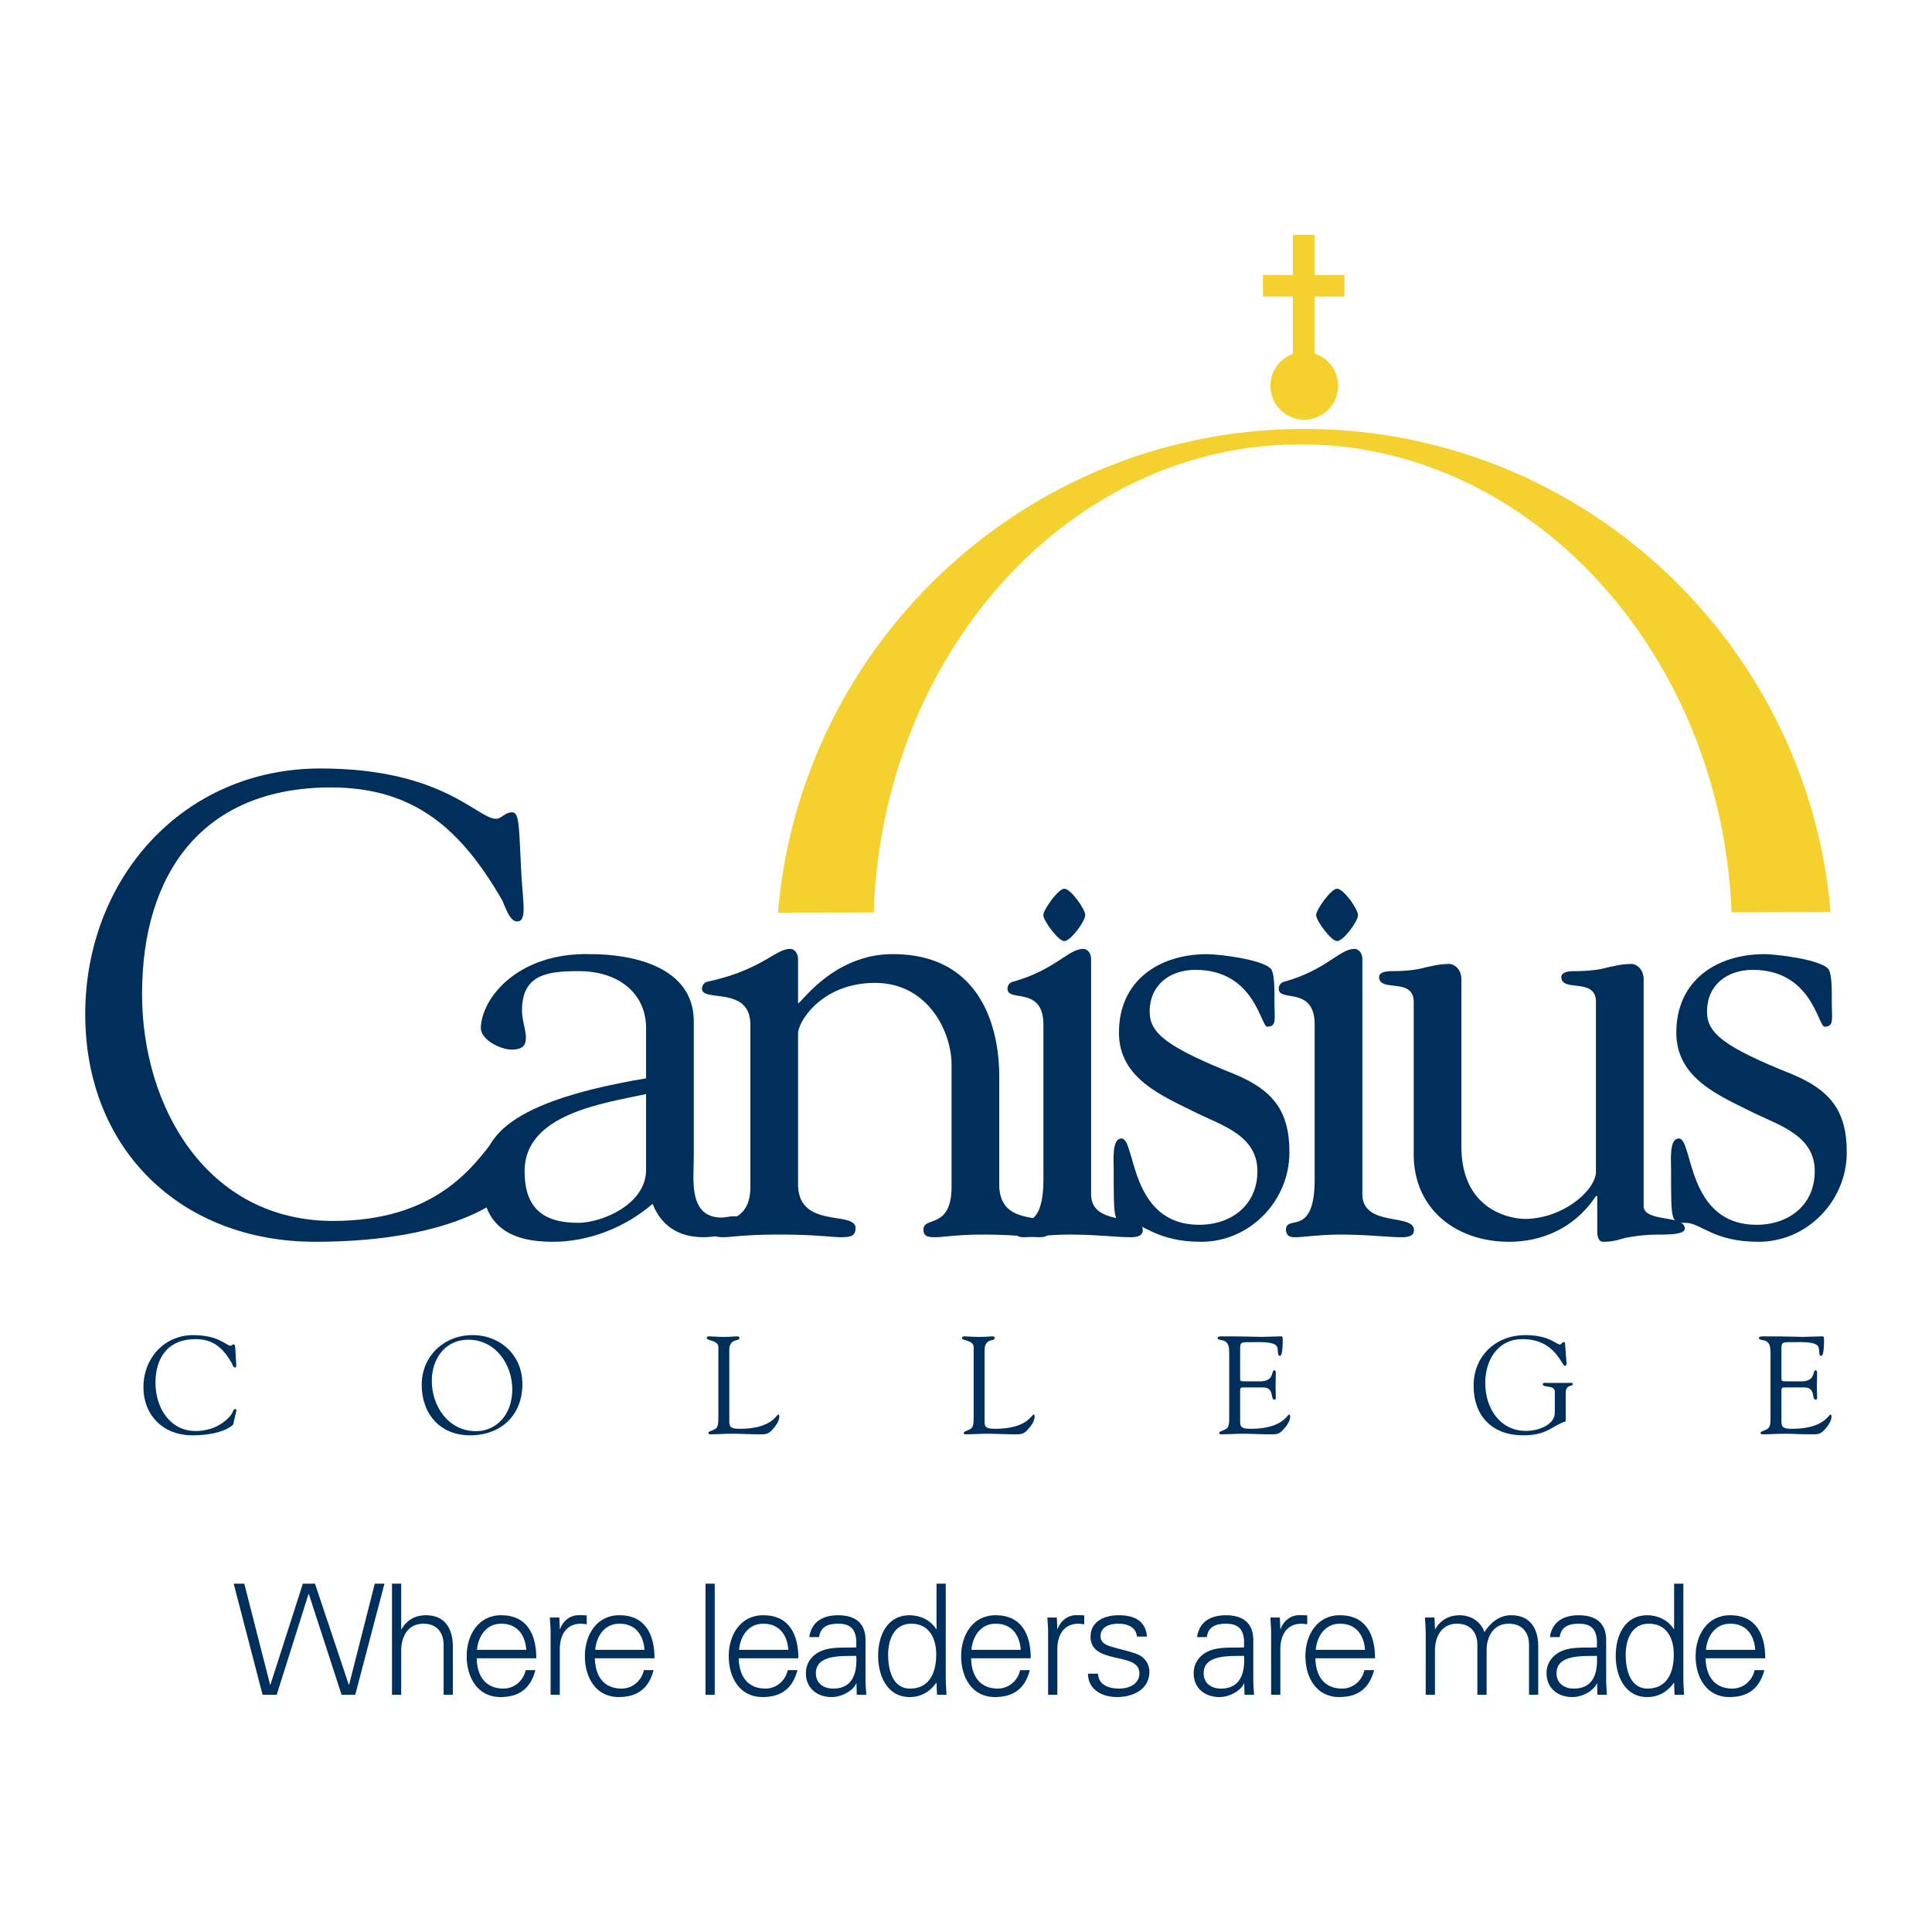 <svg xmlns="http://www.w3.org/2000/svg" width="2500" height="2500" viewBox="0 0 192.756 192.756"><g fill-rule="evenodd" clip-rule="evenodd"><path fill="#fff" d="M0 0h192.756v192.756H0V0z"/><path d="M14.312 138.396c0 2.858 2.028 4.806 4.856 4.806 3.105 0 4.085-1.035 4.098-1.091l.318-1.381c.014-.069-.056-.152-.124-.152-.083 0-.166.083-.194.179-.206.636-1.558 2.017-3.725 2.017-2.65 0-4.03-2.402-4.03-4.805 0-2.569 1.297-4.365 3.987-4.365 1.781 0 2.761.898 3.616 2.376.055.097.151.456.316.456.235 0 .111-.456.084-1.188-.042-.897-.042-1.118-.193-1.118-.138 0-.221.138-.333.138-.399 0-1.117-1.062-3.711-1.062-2.909-.002-4.965 2.331-4.965 5.19zM46.724 133.66c2.691 0 4.388 2.444 4.388 4.957 0 2.556-1.615 4.171-3.629 4.171-2.732 0-4.402-2.473-4.402-5.027 0-2.182 1.325-4.101 3.643-4.101zm.18 9.542c3.077 0 5.216-2.002 5.216-5.109 0-2.859-2.167-4.889-4.981-4.889-2.829 0-5.064 2.085-5.064 4.957-.001 2.914 1.835 5.041 4.829 5.041zM72.762 134.695c0-1.202 1.006-.856 1.006-1.173 0-.167-.082-.194-.262-.194-.207 0-.538.055-1.324.055-.676 0-1.104-.055-1.395-.055-.179 0-.275.027-.275.18 0 .275 1.159.179 1.159.897v7.002c0 .648-.028 1.035-.386 1.2-.442.223-.58.193-.607.36 0 .11.083.138.206.138.552 0 1.131-.042 1.685-.055 1.048-.028 2.097.055 3.145.055.608 0 .911.027 1.352-.47.331-.359.69-.842.69-1.34 0-.027-.013-.166-.109-.166-.18 0-.649 1.424-3.836 1.424-1.16 0-1.048-.332-1.048-1.146v-6.712h-.001zM98.232 134.695c0-1.202 1.008-.856 1.008-1.173 0-.167-.084-.194-.264-.194-.205 0-.537.055-1.324.055-.676 0-1.103-.055-1.394-.055-.18 0-.276.027-.276.18 0 .275 1.16.179 1.16.897v7.002c0 .648-.029 1.035-.387 1.2-.441.223-.579.193-.606.36 0 .11.082.138.207.138.551 0 1.13-.042 1.683-.055 1.049-.028 2.098.055 3.146.055.607 0 .91.027 1.352-.47.332-.359.691-.842.691-1.34 0-.027-.014-.166-.111-.166-.18 0-.648 1.424-3.836 1.424-1.16 0-1.049-.332-1.049-1.146v-6.712zM123.73 134.778c0-.925-.027-.87 1.297-.87.553 0 1.988-.083 2.346.387.221.317 0 .979.332.979.082 0 .275-.109.275-1.643 0-.166-.027-.304-.139-.304-.426 0-1.697.055-1.973.055-.58 0-1.297-.055-3.904-.055-.4 0-.484.055-.484.165 0 .167.305.193.414.222.746.11.746.774.746 1.395v6.298c0 .648-.027 1.035-.387 1.2-.441.223-.58.193-.607.36 0 .11.082.138.207.138.553 0 1.133-.042 1.684-.055 1.051-.028 2.098.055 3.146.055.607 0 .91.027 1.352-.47.332-.359.689-.842.689-1.34 0-.027-.012-.166-.109-.166-.18 0-.648 1.424-3.836 1.424-1.16 0-1.049-.332-1.049-1.146v-2.542c0-.207-.041-.441.248-.441h2.043c1.158 0 .689 1.216 1.117 1.216.098 0 .152-.056.152-.181 0-.373-.027-.731-.027-1.091 0-.44.027-.911.027-1.394 0-.112-.041-.263-.152-.263-.33 0 .041 1.104-1.393 1.104h-1.492c-.551 0-.523 0-.523-.47v-2.567zM154.238 137.969c-.123 0-.316-.028-.316.151 0 .346 1.201.055 1.201.704v2.141c0 1.173-1.615 1.796-2.871 1.796-2.664 0-4.07-2.335-4.07-4.779 0-2.278 1.24-4.378 3.725-4.378 3.256 0 3.879 2.667 4.236 2.667.139 0 .152-.14.152-.25l-.139-1.809c-.014-.11.041-.318-.15-.318-.152 0-.209.25-.359.25-.387 0-1.076-.939-3.465-.939-2.924 0-5.16 2.057-5.16 5.04 0 3.065 1.891 4.958 4.939 4.958 2.457 0 2.828-.939 4.25-1.396v-2.816c0-.926.705-.608.705-.897 0-.18-.264-.124-.373-.124h-2.305v-.001zM177.736 134.778c0-.925-.027-.87 1.297-.87.553 0 1.988-.083 2.346.387.221.317 0 .979.332.979.082 0 .275-.109.275-1.643 0-.166-.027-.304-.139-.304-.426 0-1.697.055-1.973.055-.58 0-1.297-.055-3.904-.055-.4 0-.484.055-.484.165 0 .167.305.193.414.222.746.11.746.774.746 1.395v6.298c0 .648-.029 1.035-.387 1.2-.441.223-.58.193-.607.36 0 .11.082.138.207.138.553 0 1.131-.042 1.684-.055 1.049-.028 2.098.055 3.146.055.607 0 .91.027 1.352-.47.332-.359.691-.842.691-1.34 0-.027-.014-.166-.111-.166-.18 0-.648 1.424-3.836 1.424-1.16 0-1.049-.332-1.049-1.146v-2.542c0-.207-.041-.441.248-.441h2.043c1.158 0 .689 1.216 1.117 1.216.098 0 .152-.056.152-.181 0-.373-.027-.731-.027-1.091 0-.44.027-.911.027-1.394 0-.112-.041-.263-.152-.263-.332 0 .041 1.104-1.393 1.104h-1.49c-.553 0-.525 0-.525-.47v-2.567zM8.504 101.195c0 13.502 9.58 22.698 22.939 22.698 14.664 0 19.291-4.893 19.356-5.152l1.499-6.522c.065-.326-.261-.334-.587-.334-.391 0-2.089 1.402-2.38 1.777-2.139 2.751-5.869 8.152-16.101 8.152-12.512 0-19.057-11.292-19.057-22.641 0-12.131 6.127-20.61 18.834-20.61 8.406 0 13.034 4.239 17.075 11.218.26.456.717 2.152 1.499 2.152 1.107 0 .521-2.152.39-5.609-.195-4.24-.195-5.283-.912-5.283-.652 0-1.043.652-1.564.652-1.89 0-5.278-5.022-17.53-5.022-13.751.001-23.461 11.024-23.461 24.524z" fill="#002f5b"/><path d="M64.46 116.72c0 3.456-4.431 5.282-6.777 5.282-3.454 0-5.344-1.435-5.344-5.152 0-5.74 7.951-6.784 12.121-7.696v7.566zm0-9.133c-15.249 2.544-16.357 6.653-16.357 10.109 0 4.631 2.802 6.197 7.039 6.197 3.648 0 7.234-1.435 9.971-3.783.847 2.152 2.542 3.326 5.083 3.326.913 0 3.78-.262 3.78-1.63 0-.458-.521-.458-.847-.458-.261 0-.847.131-1.108.131-3.389 0-2.802-3.848-2.802-6.065v-13.5c0-5.545-6.257-6.719-10.297-6.719-7.234-.195-10.884 4.37-10.949 7.37 0 1.175 1.955 2.152 3.062 2.152 1.239 0 1.434-.521 1.434-1.239s-.39-1.695-.39-2.675c0-3.587 2.542-3.912 5.669-3.912 4.041 0 6.712 2.282 6.712 5.674v5.022z" fill="#002f5b"/><path d="M79.622 103.153c-.065-1.045 2.216-5.088 7.69-5.088 5.278 0 7.625 4.891 7.625 8.152v12.197c0 4.238-2.802 2.934-2.802 4.238 0 .653.326.783 1.173.783s2.216-.262 4.692-.262c3.193 0 4.822.262 5.67.262.65 0 1.107-.13 1.107-.914 0-1.76-5.084.131-5.084-4.368v-10.762c0-4.958-1.889-12.197-10.622-12.197-6.322 0-9.58 5.608-9.45 4.826v-4.305c0-.652-.391-1.043-.782-1.043-1.498 0-2.802 2.088-8.212 3.261a.71.71 0 0 0-.585.718c0 1.369 4.822-.325 4.822 3.588v16.175c0 4.238-3.845 2.934-3.845 4.238 0 .653.326.783 1.173.783.781 0 2.085-.262 5.539-.262 3.78 0 5.084.262 6.192.262.977 0 1.434-.13 1.434-.914 0-1.76-5.735.131-5.735-4.368v-15z" fill="#002f5b"/><path d="M104.102 117.632c0 5.936-2.867 3.456-2.867 5.088.064.652.457.717.977.717.717 0 2.412-.262 4.498-.262 2.672 0 4.691.262 6.059.262.85 0 1.24-.195 1.24-.717 0-1.695-5.15-.261-5.15-3.588V95.717c0-.652-.389-1.043-.781-1.043-1.498 0-2.801 2.088-6.973 3.261a.71.71 0 0 0-.586.718c0 1.369 3.584-.325 3.584 3.588v15.391h-.001z" fill="#002f5b"/><path d="M119.521 111.109c2.607 1.239 5.932 2.283 5.932 5.74 0 3.392-2.607 5.348-5.801 5.348-7.037 0-6.32-8.608-7.756-8.608-.977 0-.781 2.086-.781 3.195 0 5.152 0 5.218 1.434 5.218 1.564 0 2.738 1.892 7.301 1.892 4.82 0 8.797-4.045 8.797-8.936 0-4.175-1.695-6.196-5.41-7.762-6.842-2.74-8.535-4.108-8.535-6.262 0-2.673 2.02-4.173 4.561-4.173 5.932 0 6.518 5.673 7.17 5.673.977 0 .717-.782.717-2.543 0-.457.064-2.675-.326-3.195-.783-.979-5.279-1.501-6.389-1.501-4.756 0-8.797 2.608-8.797 7.826-.001 4.632 4.366 6.328 7.883 8.088z" fill="#002f5b"/><path d="M131.166 117.632c0 5.936-2.869 3.456-2.869 5.088.066.652.457.717.979.717.717 0 2.412-.262 4.496-.262 2.672 0 4.693.262 6.062.262.846 0 1.236-.195 1.236-.717 0-1.695-5.146-.261-5.146-3.588V95.717c0-.652-.393-1.043-.783-1.043-1.498 0-2.803 2.088-6.973 3.261a.711.711 0 0 0-.588.718c0 1.369 3.586-.325 3.586 3.588v15.391zM159.23 116.98c-.131 1.892-3.389 4.63-7.104 4.63-.848 0-6.387-.457-6.322-7.37V97.739c0-1.239-.912-1.565-1.172-1.565-1.043 0-1.629.195-2.346.326-.719.196-1.631.392-3.52.392-.326 0-1.174.064-1.174.586 0 1.565 3.455 0 3.455 2.479v15.196c0 5.543 4.301 8.74 9.514 8.74 3.455 0 6.646-1.5 8.668-4.566h.131v3.587c0 .261.064.979.586.979.977 0 1.5-.195 2.215-.392.783-.13 1.695-.327 3.52-.327 1.043 0 2.412-.064 2.412-.586 0-1.436-4.107-.587-4.107-2.282V97.739c0-1.239-.91-1.565-1.172-1.565-1.043 0-1.629.195-2.346.326-.717.196-1.629.392-3.52.392-.326 0-1.174.064-1.174.586 0 1.565 3.455 0 3.455 2.479v17.023h.001z" fill="#002f5b"/><path d="M175.129 111.109c2.607 1.239 5.93 2.283 5.93 5.74 0 3.392-2.605 5.348-5.799 5.348-7.039 0-6.322-8.608-7.756-8.608-.977 0-.781 2.086-.781 3.195 0 5.152 0 5.218 1.434 5.218 1.564 0 2.736 1.892 7.299 1.892 4.822 0 8.797-4.045 8.797-8.936 0-4.175-1.693-6.196-5.408-7.762-6.842-2.74-8.537-4.108-8.537-6.262 0-2.673 2.02-4.173 4.561-4.173 5.932 0 6.518 5.673 7.17 5.673.977 0 .717-.782.717-2.543 0-.457.064-2.675-.326-3.195-.781-.979-5.277-1.501-6.387-1.501-4.758 0-8.797 2.608-8.797 7.826-.002 4.632 4.363 6.328 7.883 8.088zM106.184 88.665c-.598 0-2.09 2.091-2.09 2.639 0 .547 1.492 2.589 2.09 2.589.646 0 2.09-1.993 2.09-2.589s-1.444-2.639-2.09-2.639zM133.4 88.665c-.596 0-2.09 2.091-2.09 2.639 0 .547 1.494 2.589 2.09 2.589.648 0 2.09-1.993 2.09-2.589s-1.441-2.639-2.09-2.639z" fill="#002f5b"/><path d="M172.754 91.026c-.994-25.805-20.047-46.696-42.975-46.696-23.025 0-41.753 20.749-42.599 46.707l-9.564.016c2.281-27.032 24.908-48.258 52.507-48.258 27.58 0 50.213 21.197 52.52 48.201l-9.889.03zM126.748 38.493c0-1.866 1.512-3.38 3.377-3.38a3.379 3.379 0 0 1 0 6.759 3.378 3.378 0 0 1-3.377-3.379z" fill="#f5d130"/><path fill="#f5d130" d="M128.992 23.44h2.151v13.825h-2.151V23.44z"/><path fill="#f5d130" d="M126 27.434h8.135v2.15H126v-2.15z"/><path fill="#002f5b" d="M27.608 169.086h-1.411l-2.882-11.081h1.058l2.576 10.084h.03l3.236-10.084h1.211l3.373 10.084h.031l2.561-10.084h.966l-2.913 11.081h-1.365l-3.266-10.053h-.031l-3.174 10.053zM40.028 162.549h.031c.538-.952 1.411-1.397 2.408-1.397 2.515 0 2.714 2.227 2.714 3.116v4.818h-.92v-4.973c0-1.335-.768-2.118-2.024-2.118-1.519 0-2.208 1.274-2.208 2.656v4.435h-.919v-11.081h.919v4.544h-.001zM47.588 164.604c.123-1.351.92-2.609 2.423-2.609 1.594 0 2.391 1.121 2.5 2.609h-4.923zm5.919.844c0-2.409-.936-4.297-3.511-4.297-2.285 0-3.436 1.995-3.436 4.083 0 2.103 1.073 4.082 3.374 4.082 1.854 0 3.004-.845 3.48-2.686h-.964c-.23 1.058-1.135 1.841-2.225 1.841-1.885 0-2.637-1.38-2.667-3.023h5.949zM55.853 169.086h-.92v-5.97c.016-.6-.046-1.212-.076-1.734h.951l.045 1.135h.03c.277-.782.967-1.334 1.733-1.365.307-.015.614 0 .92.016v.889c-.184-.014-.383-.061-.567-.061-1.364 0-2.086.982-2.116 2.455v4.635zM59.381 164.604c.123-1.351.919-2.609 2.422-2.609 1.595 0 2.392 1.121 2.5 2.609h-4.922zm5.919.844c0-2.409-.937-4.297-3.512-4.297-2.285 0-3.436 1.995-3.436 4.083 0 2.103 1.074 4.082 3.374 4.082 1.855 0 3.005-.845 3.481-2.686h-.967c-.229 1.058-1.134 1.841-2.224 1.841-1.885 0-2.636-1.38-2.667-3.023H65.3zM70.39 158.005h.92v11.08h-.92v-11.08zM73.732 164.604c.123-1.351.92-2.609 2.423-2.609 1.594 0 2.392 1.121 2.5 2.609h-4.923zm5.92.844c0-2.409-.935-4.297-3.512-4.297-2.285 0-3.435 1.995-3.435 4.083 0 2.103 1.073 4.082 3.374 4.082 1.855 0 3.005-.845 3.48-2.686h-.965c-.23 1.058-1.136 1.841-2.224 1.841-1.885 0-2.638-1.38-2.668-3.023h5.95zM81.4 166.937c0-1.934 2.729-1.688 4.032-1.733.093 1.611-.292 3.269-2.299 3.269-.936-.001-1.733-.492-1.733-1.536zm4.033-2.579c-1.119.062-2.454-.091-3.48.353-.92.385-1.549 1.183-1.549 2.226 0 1.505 1.135 2.38 2.561 2.38 1.043 0 2.071-.615 2.408-1.259l.046-.106h.03l.031 1.135h.952c-.031-.522-.093-1.135-.077-1.734v-3.652c.031-1.765-1.028-2.548-2.73-2.548-1.472 0-2.653.6-2.883 2.179h.981c.122-1.043.92-1.335 1.886-1.335 1.088 0 1.732.399 1.824 1.657v.704zM93.407 165.05c0 1.749-.613 3.422-2.623 3.422-1.764 0-2.177-1.948-2.177-3.376 0-1.474.568-3.101 2.315-3.101 1.795 0 2.485 1.489 2.485 3.055zm.076 4.036h.951c-.031-.522-.077-1.135-.077-1.734v-9.347h-.92v4.512l-.03.032c-.536-.906-1.61-1.397-2.638-1.397-2.285 0-3.159 2.057-3.159 4.052 0 1.933.874 4.113 3.159 4.113 1.073 0 2.009-.506 2.638-1.427l.03.062.046 1.134zM96.917 164.604c.124-1.351.92-2.609 2.424-2.609 1.594 0 2.393 1.121 2.498 2.609h-4.922zm5.921.844c0-2.409-.936-4.297-3.512-4.297-2.285 0-3.435 1.995-3.435 4.083 0 2.103 1.073 4.082 3.373 4.082 1.855 0 3.006-.845 3.48-2.686h-.965c-.23 1.058-1.135 1.841-2.225 1.841-1.885 0-2.637-1.38-2.667-3.023h5.951zM105.49 169.086h-.92v-5.97c.016-.6-.047-1.212-.076-1.734h.949l.047 1.135h.031c.275-.782.967-1.334 1.732-1.365.307-.015.613 0 .92.016v.889c-.184-.014-.383-.061-.568-.061-1.365 0-2.084.982-2.115 2.455v4.635zM111.623 161.151c1.457 0 2.684.506 2.807 2.133h-.996c-.094-.967-.951-1.289-1.902-1.289-.857 0-1.732.338-1.732 1.243 0 1.136 1.488 1.029 3.574 1.765.797.276 1.303.968 1.303 1.796 0 1.734-1.611 2.518-3.236 2.518-1.334 0-2.867-.63-2.898-2.333h.998c.076 1.15 1.088 1.488 2.131 1.488.98 0 2.008-.46 2.008-1.535 0-1.104-1.211-1.288-2.438-1.565-1.211-.291-2.438-.644-2.438-2.071-.001-1.597 1.469-2.15 2.819-2.15zM120.088 166.937c0-1.934 2.73-1.688 4.033-1.733.092 1.611-.291 3.269-2.301 3.269-.935-.001-1.732-.492-1.732-1.536zm4.033-2.579c-1.119.062-2.453-.091-3.48.353-.92.385-1.549 1.183-1.549 2.226 0 1.505 1.135 2.38 2.561 2.38 1.043 0 2.07-.615 2.406-1.259l.047-.106h.031l.029 1.135h.953c-.031-.522-.094-1.135-.078-1.734v-3.652c.031-1.765-1.027-2.548-2.729-2.548-1.473 0-2.652.6-2.883 2.179h.98c.123-1.043.92-1.335 1.887-1.335 1.088 0 1.732.399 1.824 1.657v.704h.001zM127.74 169.086h-.92v-5.97c.016-.6-.047-1.212-.078-1.734h.953l.045 1.135h.031c.275-.782.965-1.334 1.732-1.365.307-.015.613 0 .92.016v.889c-.184-.014-.385-.061-.568-.061-1.363 0-2.084.982-2.115 2.455v4.635zM131.268 164.604c.123-1.351.92-2.609 2.422-2.609 1.594 0 2.393 1.121 2.5 2.609h-4.922zm5.918.844c0-2.409-.936-4.297-3.512-4.297-2.283 0-3.434 1.995-3.434 4.083 0 2.103 1.072 4.082 3.373 4.082 1.855 0 3.004-.845 3.48-2.686h-.967c-.229 1.058-1.135 1.841-2.223 1.841-1.887 0-2.637-1.38-2.668-3.023h5.951zM143.166 162.517l.031.032c.537-.952 1.41-1.397 2.408-1.397 1.211 0 2.16.675 2.498 1.688.568-.905 1.457-1.688 2.652-1.688 2.516 0 2.715 2.227 2.715 3.116v4.818h-.92v-4.973c0-1.335-.766-2.118-2.025-2.118-1.516 0-2.207 1.274-2.207 2.656v4.435h-.92v-4.973c0-1.335-.768-2.118-2.023-2.118-1.52 0-2.209 1.274-2.209 2.656v4.435h-.92v-5.97c0-.6-.047-1.212-.076-1.734h.951l.045 1.135zM155.295 166.937c0-1.934 2.73-1.688 4.033-1.733.092 1.611-.291 3.269-2.301 3.269-.933-.001-1.732-.492-1.732-1.536zm4.033-2.579c-1.119.062-2.453-.091-3.48.353-.92.385-1.549 1.183-1.549 2.226 0 1.505 1.135 2.38 2.561 2.38 1.043 0 2.07-.615 2.408-1.259l.045-.106h.031l.031 1.135h.949c-.029-.522-.092-1.135-.076-1.734v-3.652c.031-1.765-1.027-2.548-2.729-2.548-1.473 0-2.654.6-2.885 2.179h.982c.123-1.043.92-1.335 1.887-1.335 1.088 0 1.732.399 1.824 1.657v.704h.001zM166.996 165.05c0 1.749-.615 3.422-2.623 3.422-1.764 0-2.178-1.948-2.178-3.376 0-1.474.568-3.101 2.316-3.101 1.796 0 2.485 1.489 2.485 3.055zm.076 4.036h.951c-.031-.522-.076-1.135-.076-1.734v-9.347h-.92v4.512l-.031.032c-.537-.906-1.611-1.397-2.639-1.397-2.285 0-3.158 2.057-3.158 4.052 0 1.933.873 4.113 3.158 4.113 1.074 0 2.01-.506 2.639-1.427l.031.062.045 1.134zM170.201 164.604c.121-1.351.92-2.609 2.422-2.609 1.594 0 2.393 1.121 2.5 2.609h-4.922zm5.918.844c0-2.409-.936-4.297-3.512-4.297-2.285 0-3.436 1.995-3.436 4.083 0 2.103 1.074 4.082 3.373 4.082 1.857 0 3.006-.845 3.482-2.686h-.967c-.23 1.058-1.135 1.841-2.223 1.841-1.887 0-2.637-1.38-2.668-3.023h5.951z"/></g></svg>